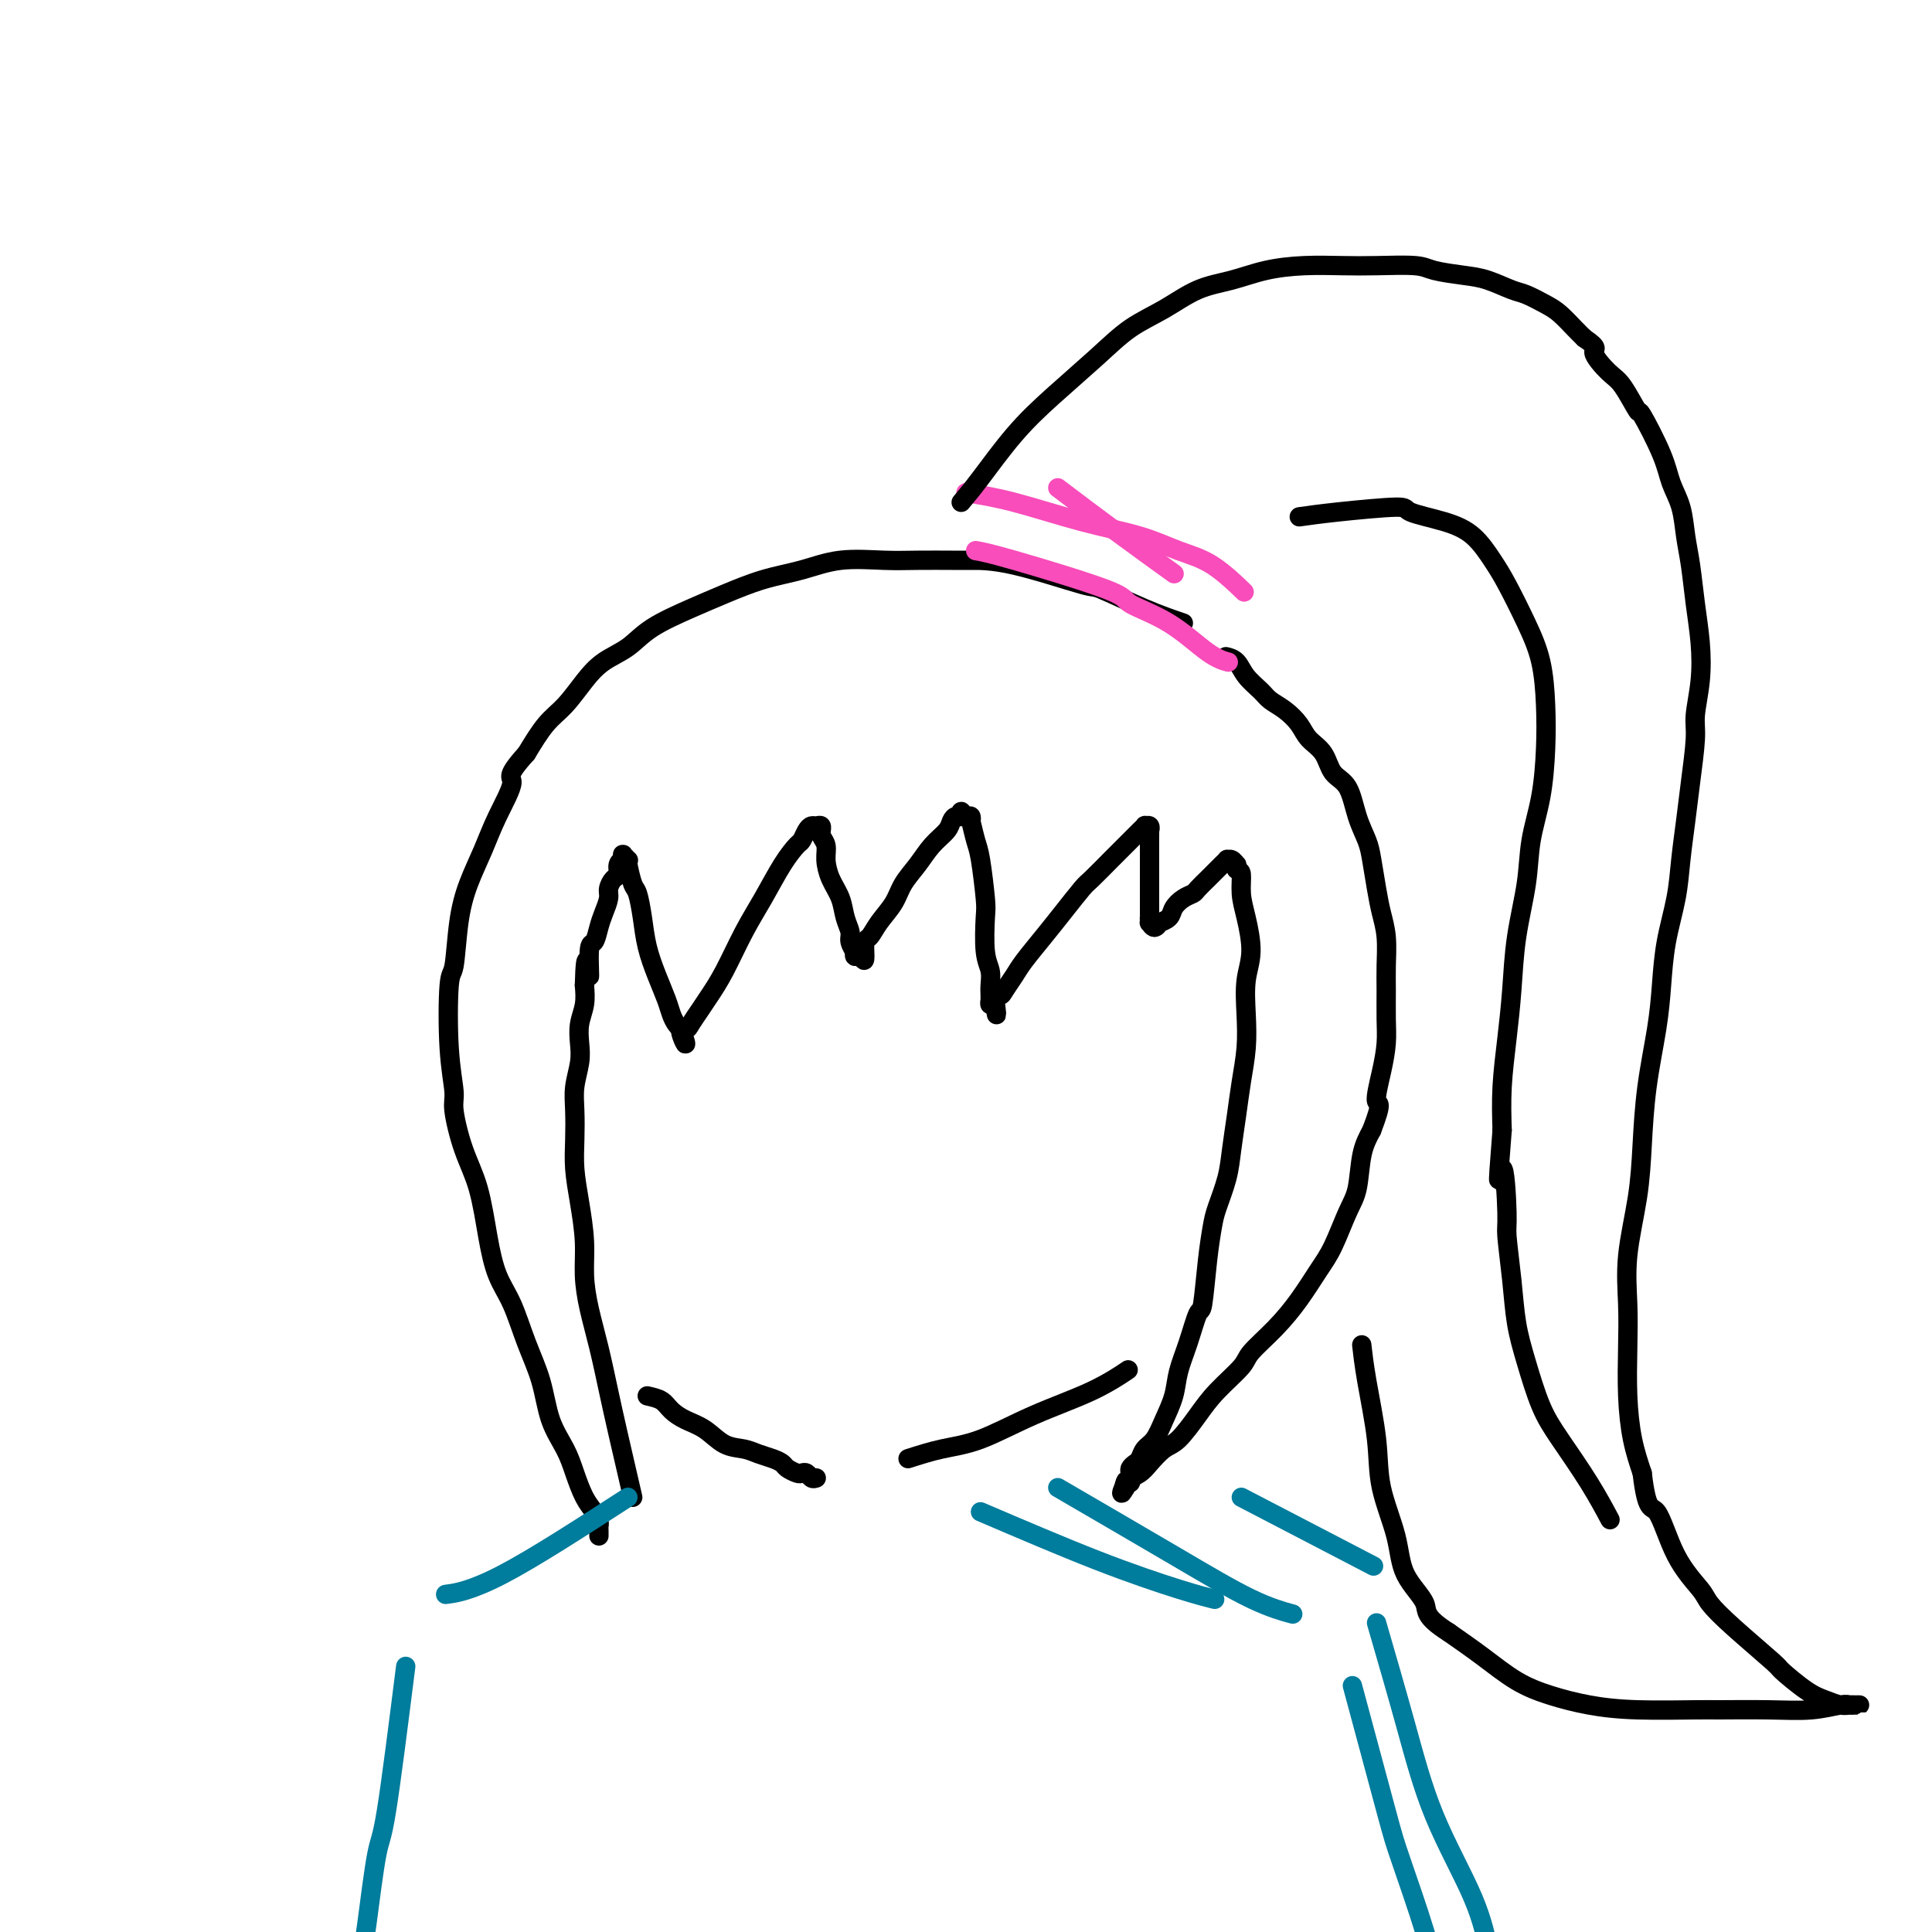 <svg viewBox='0 0 400 400' version='1.1' xmlns='http://www.w3.org/2000/svg' xmlns:xlink='http://www.w3.org/1999/xlink'><g fill='none' stroke='#000000' stroke-width='4' stroke-linecap='round' stroke-linejoin='round'><path d='M245,129c-2.388,-0.815 -4.775,-1.630 -8,-3c-3.225,-1.370 -7.286,-3.295 -9,-4c-1.714,-0.705 -1.079,-0.189 -4,-1c-2.921,-0.811 -9.397,-2.949 -14,-4c-4.603,-1.051 -7.334,-1.015 -9,-1c-1.666,0.015 -2.267,0.010 -4,0c-1.733,-0.010 -4.600,-0.026 -7,0c-2.400,0.026 -4.335,0.093 -7,0c-2.665,-0.093 -6.061,-0.346 -9,0c-2.939,0.346 -5.423,1.292 -8,2c-2.577,0.708 -5.248,1.180 -8,2c-2.752,0.820 -5.587,1.990 -8,3c-2.413,1.010 -4.406,1.861 -7,3c-2.594,1.139 -5.789,2.566 -8,4c-2.211,1.434 -3.438,2.874 -5,4c-1.562,1.126 -3.460,1.937 -5,3c-1.540,1.063 -2.722,2.378 -4,4c-1.278,1.622 -2.652,3.552 -4,5c-1.348,1.448 -2.671,2.414 -4,4c-1.329,1.586 -2.665,3.793 -4,6'/><path d='M109,156c-4.557,5.046 -2.951,4.662 -3,6c-0.049,1.338 -1.753,4.398 -3,7c-1.247,2.602 -2.036,4.746 -3,7c-0.964,2.254 -2.102,4.616 -3,7c-0.898,2.384 -1.557,4.789 -2,8c-0.443,3.211 -0.670,7.229 -1,9c-0.330,1.771 -0.763,1.294 -1,4c-0.237,2.706 -0.278,8.596 0,13c0.278,4.404 0.876,7.323 1,9c0.124,1.677 -0.224,2.114 0,4c0.224,1.886 1.022,5.222 2,8c0.978,2.778 2.137,4.999 3,8c0.863,3.001 1.428,6.781 2,10c0.572,3.219 1.149,5.875 2,8c0.851,2.125 1.975,3.719 3,6c1.025,2.281 1.951,5.249 3,8c1.049,2.751 2.220,5.286 3,8c0.780,2.714 1.168,5.609 2,8c0.832,2.391 2.107,4.280 3,6c0.893,1.720 1.402,3.273 2,5c0.598,1.727 1.285,3.628 2,5c0.715,1.372 1.460,2.214 2,3c0.540,0.786 0.877,1.517 1,2c0.123,0.483 0.033,0.718 0,1c-0.033,0.282 -0.009,0.612 0,1c0.009,0.388 0.002,0.835 0,1c-0.002,0.165 -0.001,0.047 0,0c0.001,-0.047 0.000,-0.024 0,0'/><path d='M131,310c-1.088,-4.695 -2.176,-9.391 -3,-13c-0.824,-3.609 -1.383,-6.132 -2,-9c-0.617,-2.868 -1.293,-6.081 -2,-9c-0.707,-2.919 -1.447,-5.542 -2,-8c-0.553,-2.458 -0.919,-4.749 -1,-7c-0.081,-2.251 0.122,-4.460 0,-7c-0.122,-2.540 -0.570,-5.409 -1,-8c-0.430,-2.591 -0.844,-4.902 -1,-7c-0.156,-2.098 -0.056,-3.982 0,-6c0.056,-2.018 0.066,-4.171 0,-6c-0.066,-1.829 -0.210,-3.335 0,-5c0.210,-1.665 0.775,-3.487 1,-5c0.225,-1.513 0.112,-2.715 0,-4c-0.112,-1.285 -0.222,-2.654 0,-4c0.222,-1.346 0.778,-2.670 1,-4c0.222,-1.330 0.111,-2.665 0,-4'/><path d='M121,204c0.239,-9.454 0.837,-3.088 1,-2c0.163,1.088 -0.110,-3.102 0,-5c0.110,-1.898 0.603,-1.505 1,-2c0.397,-0.495 0.697,-1.877 1,-3c0.303,-1.123 0.607,-1.988 1,-3c0.393,-1.012 0.875,-2.173 1,-3c0.125,-0.827 -0.106,-1.322 0,-2c0.106,-0.678 0.550,-1.540 1,-2c0.450,-0.460 0.905,-0.520 1,-1c0.095,-0.480 -0.170,-1.382 0,-2c0.170,-0.618 0.777,-0.951 1,-1c0.223,-0.049 0.064,0.187 0,0c-0.064,-0.187 -0.031,-0.796 0,-1c0.031,-0.204 0.060,-0.002 0,0c-0.060,0.002 -0.209,-0.196 0,0c0.209,0.196 0.777,0.784 1,1c0.223,0.216 0.101,0.058 0,0c-0.101,-0.058 -0.183,-0.016 0,1c0.183,1.016 0.629,3.005 1,4c0.371,0.995 0.666,0.997 1,2c0.334,1.003 0.705,3.006 1,5c0.295,1.994 0.513,3.977 1,6c0.487,2.023 1.244,4.086 2,6c0.756,1.914 1.512,3.678 2,5c0.488,1.322 0.708,2.202 1,3c0.292,0.798 0.655,1.514 1,2c0.345,0.486 0.673,0.743 1,1'/><path d='M141,213c1.960,5.541 0.359,2.395 0,1c-0.359,-1.395 0.525,-1.037 1,-1c0.475,0.037 0.542,-0.246 1,-1c0.458,-0.754 1.308,-1.980 2,-3c0.692,-1.020 1.227,-1.833 2,-3c0.773,-1.167 1.783,-2.688 3,-5c1.217,-2.312 2.641,-5.417 4,-8c1.359,-2.583 2.654,-4.646 4,-7c1.346,-2.354 2.742,-4.999 4,-7c1.258,-2.001 2.378,-3.359 3,-4c0.622,-0.641 0.745,-0.565 1,-1c0.255,-0.435 0.643,-1.381 1,-2c0.357,-0.619 0.684,-0.913 1,-1c0.316,-0.087 0.619,0.032 1,0c0.381,-0.032 0.838,-0.213 1,0c0.162,0.213 0.029,0.822 0,1c-0.029,0.178 0.047,-0.074 0,0c-0.047,0.074 -0.216,0.473 0,1c0.216,0.527 0.817,1.183 1,2c0.183,0.817 -0.052,1.794 0,3c0.052,1.206 0.391,2.640 1,4c0.609,1.360 1.487,2.645 2,4c0.513,1.355 0.659,2.778 1,4c0.341,1.222 0.875,2.241 1,3c0.125,0.759 -0.160,1.259 0,2c0.160,0.741 0.765,1.724 1,2c0.235,0.276 0.102,-0.157 0,0c-0.102,0.157 -0.172,0.902 0,1c0.172,0.098 0.586,-0.451 1,-1'/><path d='M178,197c1.424,3.882 0.986,0.587 1,-1c0.014,-1.587 0.482,-1.467 1,-2c0.518,-0.533 1.086,-1.721 2,-3c0.914,-1.279 2.175,-2.650 3,-4c0.825,-1.350 1.215,-2.680 2,-4c0.785,-1.320 1.964,-2.631 3,-4c1.036,-1.369 1.928,-2.796 3,-4c1.072,-1.204 2.325,-2.184 3,-3c0.675,-0.816 0.772,-1.468 1,-2c0.228,-0.532 0.587,-0.942 1,-1c0.413,-0.058 0.882,0.238 1,0c0.118,-0.238 -0.113,-1.010 0,-1c0.113,0.010 0.569,0.800 1,1c0.431,0.200 0.836,-0.191 1,0c0.164,0.191 0.086,0.965 0,1c-0.086,0.035 -0.180,-0.669 0,0c0.180,0.669 0.636,2.710 1,4c0.364,1.290 0.637,1.829 1,4c0.363,2.171 0.815,5.975 1,8c0.185,2.025 0.102,2.272 0,4c-0.102,1.728 -0.224,4.936 0,7c0.224,2.064 0.792,2.983 1,4c0.208,1.017 0.055,2.133 0,3c-0.055,0.867 -0.012,1.484 0,2c0.012,0.516 -0.007,0.932 0,1c0.007,0.068 0.040,-0.213 0,0c-0.040,0.213 -0.154,0.918 0,1c0.154,0.082 0.577,-0.459 1,-1'/><path d='M206,207c0.722,5.934 0.026,1.769 0,0c-0.026,-1.769 0.618,-1.140 1,-1c0.382,0.140 0.502,-0.207 1,-1c0.498,-0.793 1.373,-2.030 2,-3c0.627,-0.970 1.006,-1.672 2,-3c0.994,-1.328 2.604,-3.282 4,-5c1.396,-1.718 2.577,-3.199 4,-5c1.423,-1.801 3.087,-3.920 4,-5c0.913,-1.080 1.076,-1.120 2,-2c0.924,-0.880 2.611,-2.599 4,-4c1.389,-1.401 2.481,-2.484 3,-3c0.519,-0.516 0.464,-0.464 1,-1c0.536,-0.536 1.664,-1.662 2,-2c0.336,-0.338 -0.120,0.110 0,0c0.120,-0.110 0.817,-0.777 1,-1c0.183,-0.223 -0.147,-0.003 0,0c0.147,0.003 0.771,-0.211 1,0c0.229,0.211 0.061,0.847 0,1c-0.061,0.153 -0.016,-0.178 0,0c0.016,0.178 0.004,0.866 0,1c-0.004,0.134 -0.001,-0.285 0,0c0.001,0.285 0.000,1.273 0,2c-0.000,0.727 -0.000,1.193 0,2c0.000,0.807 0.000,1.957 0,3c-0.000,1.043 -0.000,1.981 0,3c0.000,1.019 0.000,2.121 0,3c-0.000,0.879 -0.000,1.537 0,2c0.000,0.463 0.000,0.732 0,1'/><path d='M238,189c0.306,2.790 0.072,1.265 0,1c-0.072,-0.265 0.017,0.728 0,1c-0.017,0.272 -0.141,-0.178 0,0c0.141,0.178 0.548,0.984 1,1c0.452,0.016 0.950,-0.759 1,-1c0.050,-0.241 -0.347,0.051 0,0c0.347,-0.051 1.440,-0.446 2,-1c0.560,-0.554 0.589,-1.266 1,-2c0.411,-0.734 1.206,-1.488 2,-2c0.794,-0.512 1.589,-0.781 2,-1c0.411,-0.219 0.440,-0.388 1,-1c0.560,-0.612 1.652,-1.665 2,-2c0.348,-0.335 -0.046,0.050 0,0c0.046,-0.050 0.533,-0.534 1,-1c0.467,-0.466 0.914,-0.913 1,-1c0.086,-0.087 -0.188,0.187 0,0c0.188,-0.187 0.838,-0.836 1,-1c0.162,-0.164 -0.163,0.156 0,0c0.163,-0.156 0.814,-0.789 1,-1c0.186,-0.211 -0.094,-0.001 0,0c0.094,0.001 0.561,-0.206 1,0c0.439,0.206 0.849,0.825 1,1c0.151,0.175 0.043,-0.093 0,0c-0.043,0.093 -0.022,0.546 0,1'/><path d='M256,180c0.547,0.349 0.913,0.222 1,1c0.087,0.778 -0.106,2.460 0,4c0.106,1.540 0.513,2.937 1,5c0.487,2.063 1.056,4.790 1,7c-0.056,2.210 -0.736,3.901 -1,6c-0.264,2.099 -0.113,4.605 0,7c0.113,2.395 0.186,4.680 0,7c-0.186,2.320 -0.631,4.676 -1,7c-0.369,2.324 -0.662,4.615 -1,7c-0.338,2.385 -0.720,4.863 -1,7c-0.280,2.137 -0.456,3.933 -1,6c-0.544,2.067 -1.454,4.406 -2,6c-0.546,1.594 -0.726,2.445 -1,4c-0.274,1.555 -0.641,3.815 -1,7c-0.359,3.185 -0.711,7.295 -1,9c-0.289,1.705 -0.514,1.004 -1,2c-0.486,0.996 -1.232,3.688 -2,6c-0.768,2.312 -1.557,4.243 -2,6c-0.443,1.757 -0.538,3.339 -1,5c-0.462,1.661 -1.289,3.401 -2,5c-0.711,1.599 -1.304,3.058 -2,4c-0.696,0.942 -1.493,1.366 -2,2c-0.507,0.634 -0.725,1.479 -1,2c-0.275,0.521 -0.609,0.718 -1,1c-0.391,0.282 -0.841,0.649 -1,1c-0.159,0.351 -0.029,0.685 0,1c0.029,0.315 -0.044,0.610 0,1c0.044,0.390 0.204,0.874 0,1c-0.204,0.126 -0.773,-0.107 -1,0c-0.227,0.107 -0.114,0.553 0,1'/><path d='M233,308c-1.529,2.696 -0.351,-0.065 0,-1c0.351,-0.935 -0.125,-0.045 0,0c0.125,0.045 0.852,-0.755 1,-1c0.148,-0.245 -0.282,0.064 0,0c0.282,-0.064 1.275,-0.501 2,-1c0.725,-0.499 1.182,-1.058 2,-2c0.818,-0.942 1.999,-2.265 3,-3c1.001,-0.735 1.823,-0.880 3,-2c1.177,-1.120 2.708,-3.214 4,-5c1.292,-1.786 2.344,-3.263 4,-5c1.656,-1.737 3.917,-3.735 5,-5c1.083,-1.265 0.989,-1.798 2,-3c1.011,-1.202 3.128,-3.073 5,-5c1.872,-1.927 3.500,-3.909 5,-6c1.500,-2.091 2.874,-4.292 4,-6c1.126,-1.708 2.006,-2.925 3,-5c0.994,-2.075 2.101,-5.010 3,-7c0.899,-1.990 1.588,-3.036 2,-5c0.412,-1.964 0.546,-4.847 1,-7c0.454,-2.153 1.227,-3.577 2,-5'/><path d='M284,234c2.503,-6.491 1.259,-5.219 1,-6c-0.259,-0.781 0.466,-3.617 1,-6c0.534,-2.383 0.876,-4.314 1,-6c0.124,-1.686 0.030,-3.129 0,-5c-0.030,-1.871 0.003,-4.172 0,-6c-0.003,-1.828 -0.043,-3.185 0,-5c0.043,-1.815 0.167,-4.088 0,-6c-0.167,-1.912 -0.625,-3.464 -1,-5c-0.375,-1.536 -0.666,-3.055 -1,-5c-0.334,-1.945 -0.712,-4.315 -1,-6c-0.288,-1.685 -0.485,-2.685 -1,-4c-0.515,-1.315 -1.349,-2.946 -2,-5c-0.651,-2.054 -1.118,-4.531 -2,-6c-0.882,-1.469 -2.178,-1.930 -3,-3c-0.822,-1.070 -1.169,-2.748 -2,-4c-0.831,-1.252 -2.147,-2.078 -3,-3c-0.853,-0.922 -1.244,-1.940 -2,-3c-0.756,-1.060 -1.879,-2.161 -3,-3c-1.121,-0.839 -2.241,-1.416 -3,-2c-0.759,-0.584 -1.156,-1.176 -2,-2c-0.844,-0.824 -2.133,-1.881 -3,-3c-0.867,-1.119 -1.310,-2.301 -2,-3c-0.690,-0.699 -1.626,-0.914 -2,-1c-0.374,-0.086 -0.187,-0.043 0,0'/></g>
<g fill='none' stroke='#F84DBA' stroke-width='4' stroke-linecap='round' stroke-linejoin='round'><path d='M202,114c1.331,0.236 2.663,0.472 8,2c5.337,1.528 14.681,4.346 19,6c4.319,1.654 3.613,2.142 5,3c1.387,0.858 4.867,2.086 8,4c3.133,1.914 5.921,4.515 8,6c2.079,1.485 3.451,1.853 4,2c0.549,0.147 0.274,0.074 0,0'/><path d='M200,102c2.952,0.463 5.904,0.925 10,2c4.096,1.075 9.337,2.762 14,4c4.663,1.238 8.750,2.028 12,3c3.250,0.972 5.665,2.127 8,3c2.335,0.873 4.590,1.466 7,3c2.410,1.534 4.974,4.010 6,5c1.026,0.990 0.513,0.495 0,0'/><path d='M219,101c3.844,2.911 7.689,5.822 12,9c4.311,3.178 9.089,6.622 11,8c1.911,1.378 0.956,0.689 0,0'/></g>
<g fill='none' stroke='#000000' stroke-width='4' stroke-linecap='round' stroke-linejoin='round'><path d='M199,104c1.079,-1.283 2.159,-2.566 4,-5c1.841,-2.434 4.444,-6.019 7,-9c2.556,-2.981 5.066,-5.359 8,-8c2.934,-2.641 6.292,-5.547 9,-8c2.708,-2.453 4.766,-4.454 7,-6c2.234,-1.546 4.643,-2.639 7,-4c2.357,-1.361 4.663,-2.992 7,-4c2.337,-1.008 4.704,-1.394 7,-2c2.296,-0.606 4.520,-1.431 7,-2c2.480,-0.569 5.217,-0.882 8,-1c2.783,-0.118 5.612,-0.043 8,0c2.388,0.043 4.335,0.052 7,0c2.665,-0.052 6.048,-0.165 8,0c1.952,0.165 2.475,0.606 4,1c1.525,0.394 4.054,0.739 6,1c1.946,0.261 3.311,0.439 5,1c1.689,0.561 3.702,1.505 5,2c1.298,0.495 1.881,0.542 3,1c1.119,0.458 2.774,1.329 4,2c1.226,0.671 2.022,1.142 3,2c0.978,0.858 2.136,2.102 3,3c0.864,0.898 1.432,1.449 2,2'/><path d='M328,70c3.401,2.319 1.902,2.117 2,3c0.098,0.883 1.791,2.850 3,4c1.209,1.150 1.934,1.482 3,3c1.066,1.518 2.475,4.221 3,5c0.525,0.779 0.168,-0.365 1,1c0.832,1.365 2.853,5.240 4,8c1.147,2.760 1.420,4.406 2,6c0.580,1.594 1.465,3.137 2,5c0.535,1.863 0.719,4.046 1,6c0.281,1.954 0.660,3.678 1,6c0.340,2.322 0.642,5.243 1,8c0.358,2.757 0.772,5.351 1,8c0.228,2.649 0.268,5.353 0,8c-0.268,2.647 -0.846,5.237 -1,7c-0.154,1.763 0.114,2.698 0,5c-0.114,2.302 -0.612,5.970 -1,9c-0.388,3.030 -0.668,5.420 -1,8c-0.332,2.580 -0.718,5.349 -1,8c-0.282,2.651 -0.460,5.183 -1,8c-0.540,2.817 -1.440,5.919 -2,9c-0.560,3.081 -0.779,6.142 -1,9c-0.221,2.858 -0.445,5.513 -1,9c-0.555,3.487 -1.441,7.805 -2,12c-0.559,4.195 -0.791,8.267 -1,12c-0.209,3.733 -0.396,7.128 -1,11c-0.604,3.872 -1.624,8.221 -2,12c-0.376,3.779 -0.109,6.988 0,10c0.109,3.012 0.060,5.828 0,9c-0.060,3.172 -0.132,6.700 0,10c0.132,3.300 0.466,6.371 1,9c0.534,2.629 1.267,4.814 2,7'/><path d='M340,305c0.977,8.332 1.919,6.661 3,8c1.081,1.339 2.301,5.687 4,9c1.699,3.313 3.877,5.592 5,7c1.123,1.408 1.192,1.946 2,3c0.808,1.054 2.355,2.625 5,5c2.645,2.375 6.389,5.554 8,7c1.611,1.446 1.090,1.158 2,2c0.910,0.842 3.252,2.814 5,4c1.748,1.186 2.904,1.586 4,2c1.096,0.414 2.133,0.843 3,1c0.867,0.157 1.564,0.042 2,0c0.436,-0.042 0.611,-0.012 1,0c0.389,0.012 0.992,0.007 1,0c0.008,-0.007 -0.579,-0.016 -1,0c-0.421,0.016 -0.677,0.057 -1,0c-0.323,-0.057 -0.715,-0.212 -2,0c-1.285,0.212 -3.463,0.789 -6,1c-2.537,0.211 -5.432,0.054 -9,0c-3.568,-0.054 -7.810,-0.006 -10,0c-2.190,0.006 -2.327,-0.030 -5,0c-2.673,0.030 -7.882,0.127 -12,0c-4.118,-0.127 -7.145,-0.476 -10,-1c-2.855,-0.524 -5.538,-1.223 -8,-2c-2.462,-0.777 -4.701,-1.632 -7,-3c-2.299,-1.368 -4.657,-3.248 -7,-5c-2.343,-1.752 -4.672,-3.376 -7,-5'/><path d='M300,338c-5.396,-3.410 -4.386,-4.436 -5,-6c-0.614,-1.564 -2.850,-3.665 -4,-6c-1.150,-2.335 -1.212,-4.903 -2,-8c-0.788,-3.097 -2.302,-6.722 -3,-10c-0.698,-3.278 -0.579,-6.209 -1,-10c-0.421,-3.791 -1.383,-8.444 -2,-12c-0.617,-3.556 -0.891,-6.016 -1,-7c-0.109,-0.984 -0.055,-0.492 0,0'/><path d='M269,107c2.067,-0.291 4.135,-0.582 8,-1c3.865,-0.418 9.528,-0.962 12,-1c2.472,-0.038 1.752,0.429 3,1c1.248,0.571 4.462,1.245 7,2c2.538,0.755 4.399,1.591 6,3c1.601,1.409 2.940,3.392 4,5c1.060,1.608 1.840,2.841 3,5c1.160,2.159 2.701,5.242 4,8c1.299,2.758 2.355,5.189 3,8c0.645,2.811 0.879,6.000 1,9c0.121,3.000 0.131,5.809 0,9c-0.131,3.191 -0.402,6.762 -1,10c-0.598,3.238 -1.522,6.144 -2,9c-0.478,2.856 -0.510,5.664 -1,9c-0.490,3.336 -1.438,7.201 -2,11c-0.562,3.799 -0.738,7.534 -1,11c-0.262,3.466 -0.609,6.664 -1,10c-0.391,3.336 -0.826,6.810 -1,10c-0.174,3.190 -0.087,6.095 0,9'/><path d='M311,234c-1.302,16.322 -0.557,8.629 0,8c0.557,-0.629 0.925,5.808 1,9c0.075,3.192 -0.143,3.139 0,5c0.143,1.861 0.647,5.635 1,9c0.353,3.365 0.554,6.322 1,9c0.446,2.678 1.136,5.076 2,8c0.864,2.924 1.903,6.375 3,9c1.097,2.625 2.253,4.425 4,7c1.747,2.575 4.086,5.924 6,9c1.914,3.076 3.404,5.879 4,7c0.596,1.121 0.298,0.561 0,0'/><path d='M134,289c1.107,0.247 2.213,0.493 3,1c0.787,0.507 1.253,1.273 2,2c0.747,0.727 1.774,1.413 3,2c1.226,0.587 2.649,1.074 4,2c1.351,0.926 2.628,2.290 4,3c1.372,0.710 2.839,0.768 4,1c1.161,0.232 2.017,0.640 3,1c0.983,0.360 2.095,0.671 3,1c0.905,0.329 1.605,0.676 2,1c0.395,0.324 0.487,0.627 1,1c0.513,0.373 1.447,0.818 2,1c0.553,0.182 0.726,0.100 1,0c0.274,-0.100 0.651,-0.219 1,0c0.349,0.219 0.671,0.777 1,1c0.329,0.223 0.664,0.112 1,0'/><path d='M188,302c2.304,-0.738 4.608,-1.477 7,-2c2.392,-0.523 4.873,-0.831 8,-2c3.127,-1.169 6.900,-3.200 11,-5c4.100,-1.800 8.527,-3.369 12,-5c3.473,-1.631 5.992,-3.323 7,-4c1.008,-0.677 0.504,-0.338 0,0'/></g>
<g fill='none' stroke='#007C9C' stroke-width='4' stroke-linecap='round' stroke-linejoin='round'><path d='M203,313c8.429,3.607 16.857,7.214 24,10c7.143,2.786 13.000,4.750 17,6c4.000,1.250 6.143,1.786 7,2c0.857,0.214 0.429,0.107 0,0'/><path d='M219,308c8.571,4.988 17.143,9.976 24,14c6.857,4.024 12.000,7.083 16,9c4.000,1.917 6.857,2.690 8,3c1.143,0.310 0.571,0.155 0,0'/><path d='M257,310c10.417,5.417 20.833,10.833 25,13c4.167,2.167 2.083,1.083 0,0'/><path d='M285,336c2.075,7.159 4.150,14.319 6,21c1.850,6.681 3.475,12.884 6,19c2.525,6.116 5.949,12.147 8,17c2.051,4.853 2.729,8.530 3,10c0.271,1.470 0.136,0.735 0,0'/><path d='M280,349c2.754,10.247 5.509,20.494 7,26c1.491,5.506 1.719,6.270 3,10c1.281,3.730 3.614,10.427 5,15c1.386,4.573 1.825,7.021 2,8c0.175,0.979 0.088,0.490 0,0'/><path d='M130,310c-9.756,6.311 -19.511,12.622 -26,16c-6.489,3.378 -9.711,3.822 -11,4c-1.289,0.178 -0.644,0.089 0,0'/><path d='M84,345c-1.517,12.029 -3.033,24.057 -4,30c-0.967,5.943 -1.383,5.799 -2,9c-0.617,3.201 -1.435,9.746 -2,14c-0.565,4.254 -0.876,6.215 -1,7c-0.124,0.785 -0.062,0.392 0,0'/></g>
</svg>